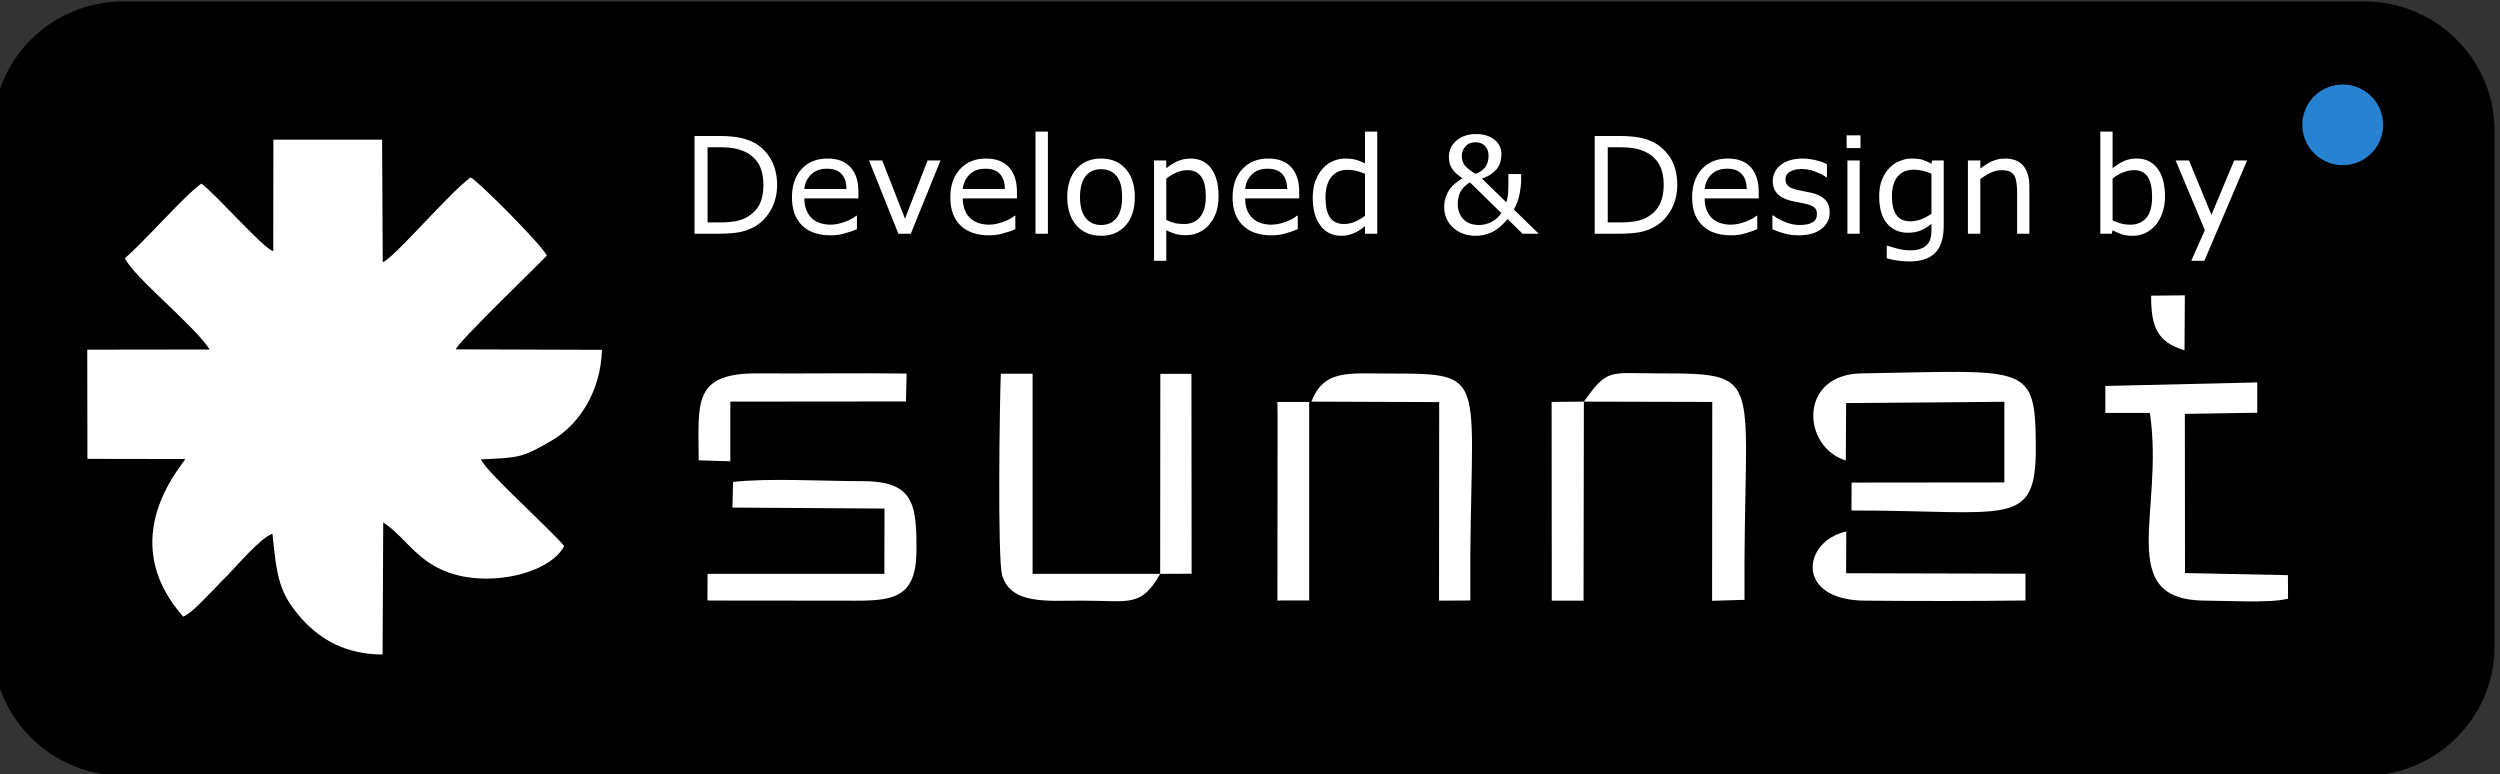 <?xml version="1.0" encoding="UTF-8"?>
<!DOCTYPE svg PUBLIC "-//W3C//DTD SVG 1.1//EN" "http://www.w3.org/Graphics/SVG/1.1/DTD/svg11.dtd">
<!-- Creator: CorelDRAW -->
<svg xmlns="http://www.w3.org/2000/svg" xml:space="preserve" width="155px" height="48px" version="1.1" style="shape-rendering:geometricPrecision; text-rendering:geometricPrecision; image-rendering:optimizeQuality; fill-rule:evenodd; clip-rule:evenodd"
viewBox="0 0 155 48"
 xmlns:xlink="http://www.w3.org/1999/xlink"
 xmlns:xodm="http://www.corel.com/coreldraw/odm/2003">
 <rect x="0" y="0" width="155" height="48" fill="#333333" stroke="none"/>
 <defs>
  <style type="text/css">
   <![CDATA[
    .fil0 {fill:black}
    .fil4 {fill:#2783D2}
    .fil3 {fill:#2783D2}
    .fil1 {fill:white}
    .fil2 {fill:white;fill-rule:nonzero}
   ]]>
  </style>
   <mask id="id0">
  <linearGradient id="id1" gradientUnits="userSpaceOnUse" x1="83.3" y1="49.66" x2="82.95" y2="-14.09">
   <stop offset="0" style="stop-opacity:1; stop-color:white"/>
   <stop offset="1" style="stop-opacity:0; stop-color:white"/>
  </linearGradient>
    <rect style="fill:url(#id1)" x="142.28" y="4.81" width="5.94" height="5.86"/>
   </mask>
 </defs>
 <g id="Layer_x0020_1">
  <path class="fil0" d="M7.62 0.09l138.99 0c4.43,0 8.05,3.6 8.05,8l0 32.01c0,4.4 -3.62,7.99 -8.05,7.99l-138.99 0c-4.43,0 -8.05,-3.59 -8.05,-7.99l0 -32.01c0,-4.4 3.62,-8 8.05,-8z"/>
  <path class="fil1" d="M28.25 21.66c0.25,-0.55 4.96,-5.08 5.65,-5.81 -0.23,-0.59 -4.23,-4.61 -4.72,-4.85 -1.31,0.94 -4.7,4.95 -5.45,5.26l-0.04 -7.6 -6.74 0 -0.01 6.91c-0.57,-0.12 -3.39,-3.36 -4.45,-4.19 -1.03,0.71 -3.51,3.58 -4.75,4.63 0.57,1.19 4.38,4.24 5.26,5.66l-7.59 0.01 0.01 6.77 6.06 0.01c-0.08,0.31 -4.46,4.88 -0.12,9.77 0.5,-0.2 1.31,-1.09 1.81,-1.6 0.15,-0.15 0.14,-0.15 0.28,-0.29 0.22,-0.24 0.37,-0.39 0.66,-0.67 0.52,-0.53 2.01,-2.3 2.78,-2.58 0.27,2.64 0.39,3.7 1.86,5.32 1.14,1.24 2.67,2.16 4.97,2.17l0.04 -8.19c1.57,1.03 2.24,2.86 5.06,3.37 2.39,0.43 5.34,-0.38 6.16,-1.9 -0.79,-0.99 -4.94,-4.7 -5.16,-5.38 2.37,-0.11 2.51,-0.08 4.38,-1.16 1.72,-1 3.05,-3.07 3.12,-5.63l-9.07 -0.03z"/>
  <g id="_1990056066288">
   <path class="fil1" d="M71.93 35.58l1.95 -0.01 -0.01 -12.39 -1.93 0 -0.01 12.4 -7.91 0 0 -12.41 -1.97 0c-0.07,1.75 -0.21,11.43 0.08,12.48 0.53,1.88 2.9,1.58 4.98,1.59 2.93,0 3.64,0.43 4.82,-1.66z"/>
   <path class="fil1" d="M114.44 28.55l0.02 -3.56 9.81 -0.08 0 5 -9.47 0.01 -0.01 1.73c9.75,0 11.44,1.13 11.43,-3.9 -0.02,-5.29 -0.47,-4.76 -10.81,-4.6 -3.92,0.06 -3.7,4.56 -0.97,5.4z"/>
   <path class="fil1" d="M130.53 23.93l0 1.67 2.76 0c0.93,6.12 -2.28,11.66 3.51,11.64 1.36,0 3.86,0.17 5.06,-0.12l-0.01 -1.46 -6.38 -0.13 -0.01 -9.87 4.49 -0.07 0 -1.88 -9.42 0.22z"/>
   <path class="fil1" d="M45.41 31.47l9.43 0.06 -0.01 4.05 -10.96 0 -0.01 1.65c2.68,0.02 5.36,0 8.04,0.01 3.04,0 4.89,0.24 4.92,-3.06 0.02,-3.05 -0.21,-4.37 -3.47,-4.35 -2.3,0 -5.75,-0.2 -7.9,0.05l-0.04 1.59z"/>
   <path class="fil1" d="M98.2 24.9l7.96 0.02 -0.01 12.33 2.01 -0.06c-0.1,-13.92 1.49,-14.03 -5.28,-14.04 -3.13,0 -3.19,-0.34 -4.68,1.75z"/>
   <path class="fil1" d="M81.31 24.9l7.92 0.03 -0.01 12.31 1.94 -0.01c-0.1,-14.11 1.52,-14.07 -5.13,-14.07 -2.38,0 -3.96,-0.27 -4.72,1.74z"/>
   <path class="fil1" d="M43.32 28.54l1.96 0.06 0 -3.7 10.89 -0.01 0.04 -1.73c-3.09,-0.04 -6.18,0.01 -9.25,-0.01 -4.05,-0.02 -3.65,1.85 -3.64,5.39z"/>
   <path class="fil1" d="M125.58 37.23l0 -1.66 -11.12 -0.03 0.01 -2.59c-2.73,0.6 -3.2,4.26 1.15,4.29 3.3,0.03 6.67,0.03 9.96,-0.01z"/>
   <polygon class="fil1" points="98.2,24.9 96.2,24.92 96.21,37.24 98.18,37.24 "/>
   <polygon class="fil1" points="79.21,25.74 79.2,37.24 79.45,37.23 81.17,37.23 81.17,24.92 79.2,24.92 "/>
   <path class="fil1" d="M135.44 21.72l0.02 -3.41 -2.09 0.02c-0.01,2.01 0.42,2.88 2.07,3.39z"/>
  </g>
  <path class="fil2" d="M48.18 11.47c0,0.55 -0.12,1.05 -0.36,1.5 -0.24,0.44 -0.56,0.79 -0.96,1.04 -0.28,0.17 -0.59,0.29 -0.93,0.37 -0.34,0.07 -0.79,0.11 -1.34,0.11l-1.53 0 0 -6.06 1.51 0c0.59,0 1.06,0.05 1.41,0.13 0.35,0.09 0.64,0.2 0.89,0.35 0.41,0.26 0.73,0.6 0.96,1.03 0.23,0.43 0.35,0.94 0.35,1.53zm-0.85 -0.01c0,-0.48 -0.08,-0.87 -0.24,-1.2 -0.17,-0.32 -0.42,-0.58 -0.74,-0.77 -0.24,-0.13 -0.5,-0.22 -0.76,-0.28 -0.27,-0.05 -0.59,-0.08 -0.97,-0.08l-0.75 0 0 4.66 0.75 0c0.39,0 0.73,-0.03 1.02,-0.08 0.29,-0.06 0.55,-0.16 0.79,-0.32 0.3,-0.19 0.53,-0.44 0.68,-0.76 0.15,-0.31 0.22,-0.7 0.22,-1.17zm5.89 0.84l-3.35 0c0,0.28 0.04,0.52 0.13,0.73 0.08,0.21 0.2,0.37 0.34,0.51 0.14,0.13 0.31,0.22 0.5,0.29 0.2,0.06 0.41,0.1 0.65,0.1 0.31,0 0.62,-0.07 0.93,-0.19 0.31,-0.12 0.54,-0.24 0.67,-0.37l0.04 0 0 0.84c-0.26,0.11 -0.52,0.2 -0.79,0.27 -0.27,0.08 -0.55,0.11 -0.84,0.11 -0.76,0 -1.35,-0.2 -1.77,-0.61 -0.42,-0.41 -0.63,-0.99 -0.63,-1.74 0,-0.74 0.2,-1.33 0.6,-1.76 0.41,-0.44 0.94,-0.65 1.61,-0.65 0.61,0 1.08,0.17 1.41,0.53 0.34,0.36 0.5,0.87 0.5,1.53l0 0.41zm-0.74 -0.58c0,-0.4 -0.1,-0.71 -0.3,-0.93 -0.2,-0.22 -0.51,-0.33 -0.91,-0.33 -0.41,0 -0.74,0.12 -0.98,0.36 -0.25,0.24 -0.39,0.54 -0.42,0.9l2.61 0zm5.83 -1.77l-1.84 4.54 -0.77 0 -1.82 -4.54 0.82 0 1.41 3.61 1.4 -3.61 0.8 0zm4.74 2.35l-3.36 0c0,0.28 0.05,0.52 0.13,0.73 0.08,0.21 0.2,0.37 0.35,0.51 0.14,0.13 0.31,0.22 0.5,0.29 0.19,0.06 0.41,0.1 0.64,0.1 0.31,0 0.62,-0.07 0.93,-0.19 0.32,-0.12 0.54,-0.24 0.67,-0.37l0.04 0 0 0.84c-0.25,0.11 -0.52,0.2 -0.79,0.27 -0.26,0.08 -0.55,0.11 -0.84,0.11 -0.75,0 -1.34,-0.2 -1.77,-0.61 -0.42,-0.41 -0.63,-0.99 -0.63,-1.74 0,-0.74 0.2,-1.33 0.61,-1.76 0.4,-0.44 0.94,-0.65 1.6,-0.65 0.61,0 1.08,0.17 1.42,0.53 0.33,0.36 0.5,0.87 0.5,1.53l0 0.41zm-0.75 -0.58c0,-0.4 -0.1,-0.71 -0.3,-0.93 -0.2,-0.22 -0.5,-0.33 -0.91,-0.33 -0.41,0 -0.74,0.12 -0.98,0.36 -0.24,0.24 -0.38,0.54 -0.42,0.9l2.61 0zm2.67 2.77l-0.77 0 0 -6.33 0.77 0 0 6.33zm5.39 -2.27c0,0.74 -0.19,1.33 -0.57,1.76 -0.38,0.42 -0.88,0.64 -1.52,0.64 -0.64,0 -1.15,-0.22 -1.53,-0.64 -0.38,-0.43 -0.57,-1.02 -0.57,-1.76 0,-0.74 0.19,-1.32 0.57,-1.75 0.38,-0.43 0.89,-0.64 1.53,-0.64 0.64,0 1.14,0.21 1.52,0.64 0.38,0.43 0.57,1.01 0.57,1.75zm-0.79 0c0,-0.58 -0.11,-1.02 -0.34,-1.3 -0.23,-0.29 -0.55,-0.43 -0.96,-0.43 -0.41,0 -0.74,0.14 -0.96,0.43 -0.23,0.28 -0.35,0.72 -0.35,1.3 0,0.57 0.12,1 0.35,1.29 0.23,0.29 0.55,0.44 0.96,0.44 0.4,0 0.72,-0.14 0.95,-0.43 0.24,-0.3 0.35,-0.72 0.35,-1.3zm5.98 -0.05c0,0.37 -0.05,0.7 -0.15,1.01 -0.11,0.3 -0.26,0.56 -0.45,0.77 -0.18,0.2 -0.39,0.36 -0.64,0.47 -0.24,0.11 -0.5,0.16 -0.77,0.16 -0.24,0 -0.45,-0.02 -0.64,-0.07 -0.19,-0.06 -0.39,-0.13 -0.59,-0.24l0 1.9 -0.76 0 0 -6.22 0.76 0 0 0.48c0.21,-0.17 0.44,-0.32 0.69,-0.43 0.26,-0.12 0.53,-0.17 0.81,-0.17 0.55,0 0.98,0.2 1.29,0.62 0.3,0.41 0.45,0.98 0.45,1.72zm-0.79 0.02c0,-0.55 -0.09,-0.96 -0.28,-1.23 -0.19,-0.27 -0.47,-0.41 -0.86,-0.41 -0.22,0 -0.45,0.05 -0.67,0.14 -0.22,0.1 -0.43,0.22 -0.64,0.38l0 2.57c0.22,0.1 0.41,0.16 0.56,0.2 0.16,0.03 0.34,0.05 0.54,0.05 0.42,0 0.76,-0.14 0.99,-0.43 0.24,-0.29 0.36,-0.71 0.36,-1.27zm5.79 0.11l-3.35 0c0,0.28 0.04,0.52 0.12,0.73 0.09,0.21 0.2,0.37 0.35,0.51 0.14,0.13 0.31,0.22 0.5,0.29 0.19,0.06 0.41,0.1 0.64,0.1 0.31,0 0.62,-0.07 0.94,-0.19 0.31,-0.12 0.53,-0.24 0.66,-0.37l0.05 0 0 0.84c-0.26,0.11 -0.53,0.2 -0.79,0.27 -0.27,0.08 -0.55,0.11 -0.85,0.11 -0.75,0 -1.34,-0.2 -1.76,-0.61 -0.43,-0.41 -0.64,-0.99 -0.64,-1.74 0,-0.74 0.2,-1.33 0.61,-1.76 0.41,-0.44 0.94,-0.65 1.6,-0.65 0.61,0 1.09,0.17 1.42,0.53 0.33,0.36 0.5,0.87 0.5,1.53l0 0.41zm-0.74 -0.58c-0.01,-0.4 -0.11,-0.71 -0.31,-0.93 -0.2,-0.22 -0.5,-0.33 -0.91,-0.33 -0.41,0 -0.74,0.12 -0.98,0.36 -0.24,0.24 -0.38,0.54 -0.41,0.9l2.61 0zm5.58 2.77l-0.76 0 0 -0.47c-0.22,0.19 -0.45,0.33 -0.69,0.44 -0.24,0.1 -0.5,0.16 -0.78,0.16 -0.54,0 -0.98,-0.21 -1.29,-0.63 -0.32,-0.42 -0.48,-1 -0.48,-1.73 0,-0.39 0.05,-0.73 0.16,-1.03 0.11,-0.3 0.26,-0.56 0.45,-0.77 0.18,-0.21 0.4,-0.36 0.64,-0.47 0.25,-0.11 0.5,-0.16 0.77,-0.16 0.24,0 0.45,0.02 0.63,0.07 0.19,0.05 0.38,0.13 0.59,0.23l0 -1.97 0.76 0 0 6.33zm-0.76 -1.11l0 -2.6c-0.21,-0.09 -0.39,-0.16 -0.56,-0.19 -0.16,-0.04 -0.34,-0.06 -0.53,-0.06 -0.43,0 -0.77,0.15 -1,0.45 -0.24,0.3 -0.36,0.72 -0.36,1.26 0,0.54 0.09,0.95 0.27,1.23 0.19,0.28 0.49,0.42 0.89,0.42 0.22,0 0.44,-0.05 0.66,-0.14 0.23,-0.1 0.43,-0.22 0.63,-0.37zm7.66 -3.73c0,-0.26 -0.08,-0.46 -0.23,-0.61 -0.15,-0.15 -0.35,-0.22 -0.59,-0.22 -0.24,0 -0.45,0.08 -0.6,0.25 -0.16,0.16 -0.24,0.37 -0.24,0.61 0,0.2 0.05,0.38 0.16,0.54 0.11,0.16 0.34,0.34 0.69,0.56 0.27,-0.1 0.47,-0.24 0.61,-0.42 0.13,-0.18 0.2,-0.42 0.2,-0.71zm0.79 3.56l-1.94 -1.9c-0.09,0.04 -0.17,0.1 -0.25,0.17 -0.08,0.06 -0.17,0.15 -0.25,0.27 -0.08,0.1 -0.14,0.23 -0.19,0.38 -0.04,0.15 -0.07,0.31 -0.07,0.5 0,0.4 0.12,0.72 0.35,0.96 0.23,0.24 0.56,0.36 0.98,0.36 0.26,0 0.5,-0.06 0.75,-0.18 0.25,-0.13 0.46,-0.31 0.62,-0.56zm1.23 -2.42l0 0.39c0,0.26 -0.04,0.56 -0.1,0.88 -0.07,0.33 -0.19,0.64 -0.35,0.93l1.54 1.5 -1 0 -0.93 -0.91c-0.32,0.38 -0.63,0.65 -0.96,0.81 -0.33,0.15 -0.66,0.23 -1.01,0.23 -0.56,0 -1.03,-0.17 -1.4,-0.5 -0.37,-0.33 -0.56,-0.76 -0.56,-1.29 0,-0.25 0.04,-0.47 0.11,-0.65 0.07,-0.18 0.15,-0.34 0.24,-0.47 0.1,-0.13 0.22,-0.25 0.36,-0.36 0.14,-0.11 0.28,-0.21 0.42,-0.3 -0.29,-0.19 -0.51,-0.39 -0.64,-0.59 -0.13,-0.19 -0.2,-0.44 -0.2,-0.74 0,-0.19 0.04,-0.36 0.11,-0.52 0.07,-0.17 0.18,-0.32 0.32,-0.45 0.14,-0.13 0.32,-0.24 0.53,-0.32 0.22,-0.08 0.46,-0.12 0.73,-0.12 0.47,0 0.85,0.12 1.14,0.35 0.29,0.24 0.43,0.54 0.43,0.91 0,0.12 -0.02,0.25 -0.05,0.4 -0.03,0.15 -0.09,0.29 -0.16,0.4 -0.09,0.14 -0.22,0.26 -0.38,0.39 -0.16,0.12 -0.36,0.22 -0.62,0.31l1.51 1.47c0.04,-0.11 0.07,-0.23 0.09,-0.36 0.02,-0.13 0.03,-0.26 0.03,-0.4 0.01,-0.16 0.01,-0.33 0.01,-0.51 0,-0.19 0,-0.35 0,-0.48l0.79 0zm9.68 0.68c0,0.55 -0.12,1.05 -0.36,1.5 -0.24,0.44 -0.56,0.79 -0.96,1.04 -0.27,0.17 -0.58,0.29 -0.92,0.37 -0.34,0.07 -0.79,0.11 -1.35,0.11l-1.53 0 0 -6.06 1.52 0c0.59,0 1.06,0.05 1.41,0.13 0.35,0.09 0.64,0.2 0.88,0.35 0.41,0.26 0.73,0.6 0.97,1.03 0.23,0.43 0.34,0.94 0.34,1.53zm-0.84 -0.01c0,-0.48 -0.08,-0.87 -0.25,-1.2 -0.16,-0.32 -0.41,-0.58 -0.74,-0.77 -0.24,-0.13 -0.49,-0.22 -0.76,-0.28 -0.27,-0.05 -0.59,-0.08 -0.96,-0.08l-0.76 0 0 4.66 0.76 0c0.39,0 0.72,-0.03 1.01,-0.08 0.29,-0.06 0.56,-0.16 0.8,-0.32 0.3,-0.19 0.52,-0.44 0.67,-0.76 0.15,-0.31 0.23,-0.7 0.23,-1.17zm5.89 0.84l-3.35 0c0,0.28 0.04,0.52 0.12,0.73 0.09,0.21 0.2,0.37 0.35,0.51 0.14,0.13 0.31,0.22 0.5,0.29 0.2,0.06 0.41,0.1 0.64,0.1 0.31,0 0.62,-0.07 0.94,-0.19 0.31,-0.12 0.53,-0.24 0.67,-0.37l0.04 0 0 0.84c-0.26,0.11 -0.52,0.2 -0.79,0.27 -0.27,0.08 -0.55,0.11 -0.85,0.11 -0.75,0 -1.34,-0.2 -1.76,-0.61 -0.43,-0.41 -0.64,-0.99 -0.64,-1.74 0,-0.74 0.21,-1.33 0.61,-1.76 0.41,-0.44 0.94,-0.65 1.6,-0.65 0.62,0 1.09,0.17 1.42,0.53 0.33,0.36 0.5,0.87 0.5,1.53l0 0.41zm-0.74 -0.58c-0.01,-0.4 -0.11,-0.71 -0.31,-0.93 -0.2,-0.22 -0.5,-0.33 -0.91,-0.33 -0.41,0 -0.74,0.12 -0.98,0.36 -0.24,0.24 -0.38,0.54 -0.41,0.9l2.61 0zm5.14 1.45c0,0.42 -0.17,0.76 -0.51,1.02 -0.34,0.27 -0.81,0.4 -1.41,0.4 -0.33,0 -0.64,-0.04 -0.92,-0.12 -0.28,-0.08 -0.52,-0.17 -0.71,-0.26l0 -0.86 0.04 0c0.24,0.18 0.51,0.33 0.81,0.44 0.29,0.11 0.57,0.16 0.84,0.16 0.34,0 0.6,-0.05 0.79,-0.16 0.19,-0.11 0.28,-0.28 0.28,-0.52 0,-0.18 -0.05,-0.31 -0.15,-0.4 -0.11,-0.1 -0.3,-0.18 -0.59,-0.24 -0.11,-0.03 -0.25,-0.05 -0.43,-0.09 -0.17,-0.03 -0.33,-0.06 -0.48,-0.1 -0.39,-0.11 -0.67,-0.26 -0.84,-0.47 -0.17,-0.2 -0.25,-0.45 -0.25,-0.75 0,-0.19 0.04,-0.36 0.12,-0.53 0.07,-0.17 0.19,-0.31 0.35,-0.44 0.15,-0.13 0.34,-0.23 0.58,-0.31 0.23,-0.07 0.5,-0.11 0.79,-0.11 0.27,0 0.54,0.04 0.82,0.1 0.28,0.07 0.51,0.15 0.7,0.25l0 0.81 -0.04 0c-0.2,-0.14 -0.43,-0.26 -0.71,-0.36 -0.28,-0.11 -0.56,-0.15 -0.82,-0.15 -0.28,0 -0.52,0.05 -0.71,0.16 -0.19,0.1 -0.29,0.26 -0.29,0.48 0,0.18 0.06,0.33 0.18,0.42 0.11,0.1 0.29,0.17 0.55,0.23 0.14,0.03 0.3,0.07 0.47,0.1 0.17,0.03 0.32,0.06 0.44,0.09 0.35,0.08 0.62,0.22 0.82,0.42 0.19,0.2 0.28,0.46 0.28,0.79zm1.91 -3.99l-0.86 0 0 -0.79 0.86 0 0 0.79zm-0.05 5.31l-0.76 0 0 -4.54 0.76 0 0 4.54zm5.21 -0.52c0,0.77 -0.17,1.34 -0.52,1.7 -0.35,0.36 -0.89,0.54 -1.62,0.54 -0.24,0 -0.48,-0.02 -0.71,-0.05 -0.23,-0.04 -0.46,-0.08 -0.68,-0.15l0 -0.78 0.04 0c0.13,0.05 0.32,0.11 0.6,0.18 0.27,0.07 0.54,0.11 0.81,0.11 0.26,0 0.48,-0.03 0.65,-0.1 0.17,-0.06 0.31,-0.14 0.4,-0.25 0.1,-0.11 0.17,-0.24 0.21,-0.38 0.04,-0.15 0.06,-0.32 0.06,-0.5l0 -0.41c-0.23,0.18 -0.46,0.32 -0.67,0.41 -0.21,0.09 -0.47,0.14 -0.8,0.14 -0.54,0 -0.98,-0.2 -1.3,-0.59 -0.32,-0.39 -0.47,-0.95 -0.47,-1.66 0,-0.39 0.05,-0.73 0.16,-1.01 0.11,-0.28 0.26,-0.53 0.45,-0.73 0.18,-0.2 0.39,-0.35 0.65,-0.45 0.25,-0.11 0.5,-0.16 0.75,-0.16 0.26,0 0.48,0.02 0.66,0.07 0.18,0.06 0.37,0.14 0.57,0.25l0.05 -0.2 0.71 0 0 4.02zm-0.76 -0.72l0 -2.48c-0.21,-0.09 -0.4,-0.15 -0.57,-0.19 -0.18,-0.04 -0.35,-0.06 -0.53,-0.06 -0.42,0 -0.75,0.14 -0.99,0.42 -0.24,0.28 -0.36,0.69 -0.36,1.23 0,0.51 0.09,0.89 0.27,1.15 0.18,0.27 0.47,0.4 0.89,0.4 0.22,0 0.45,-0.05 0.67,-0.13 0.22,-0.09 0.43,-0.2 0.62,-0.34zm6.07 1.24l-0.76 0 0 -2.59c0,-0.2 -0.02,-0.4 -0.04,-0.58 -0.03,-0.19 -0.07,-0.33 -0.13,-0.43 -0.07,-0.12 -0.17,-0.2 -0.3,-0.26 -0.13,-0.05 -0.29,-0.08 -0.5,-0.08 -0.21,0 -0.42,0.05 -0.65,0.15 -0.23,0.11 -0.45,0.24 -0.66,0.4l0 3.39 -0.77 0 0 -4.54 0.77 0 0 0.51c0.24,-0.2 0.49,-0.36 0.74,-0.47 0.26,-0.11 0.52,-0.16 0.79,-0.16 0.49,0 0.87,0.14 1.13,0.44 0.25,0.29 0.38,0.72 0.38,1.28l0 2.94zm8.41 -2.3c0,0.38 -0.06,0.72 -0.17,1.02 -0.1,0.3 -0.25,0.56 -0.43,0.77 -0.19,0.21 -0.41,0.37 -0.64,0.48 -0.23,0.1 -0.48,0.16 -0.76,0.16 -0.26,0 -0.48,-0.03 -0.68,-0.09 -0.19,-0.07 -0.38,-0.15 -0.57,-0.25l-0.05 0.21 -0.71 0 0 -6.33 0.76 0 0 2.27c0.22,-0.18 0.45,-0.32 0.69,-0.44 0.24,-0.11 0.51,-0.16 0.81,-0.16 0.54,0 0.97,0.2 1.28,0.61 0.31,0.41 0.47,1 0.47,1.75zm-0.8 0.01c0,-0.54 -0.09,-0.95 -0.27,-1.23 -0.17,-0.28 -0.46,-0.42 -0.86,-0.42 -0.23,0 -0.45,0.05 -0.68,0.14 -0.23,0.1 -0.44,0.22 -0.64,0.38l0 2.6c0.22,0.09 0.41,0.16 0.56,0.2 0.16,0.04 0.34,0.06 0.54,0.06 0.42,0 0.75,-0.14 0.99,-0.42 0.24,-0.28 0.36,-0.71 0.36,-1.31zm5.89 -2.25l-2.65 6.22 -0.81 0 0.84 -1.9 -1.81 -4.32 0.83 0 1.39 3.37 1.41 -3.37 0.8 0z"/>
  <circle class="fil3" cx="145.25" cy="7.74" r="2.5"/>
 </g>
 <g id="Layer_x0020_1_2">
  <path class="fil4" style="mask:url(#id0)" d="M147.77 7.74c0,-1.37 -1.13,-2.48 -2.52,-2.48 -1.39,0 -2.52,1.11 -2.52,2.48 0,1.37 1.13,2.48 2.52,2.48 1.39,0 2.52,-1.11 2.52,-2.48z"/>
 </g>
</svg>
